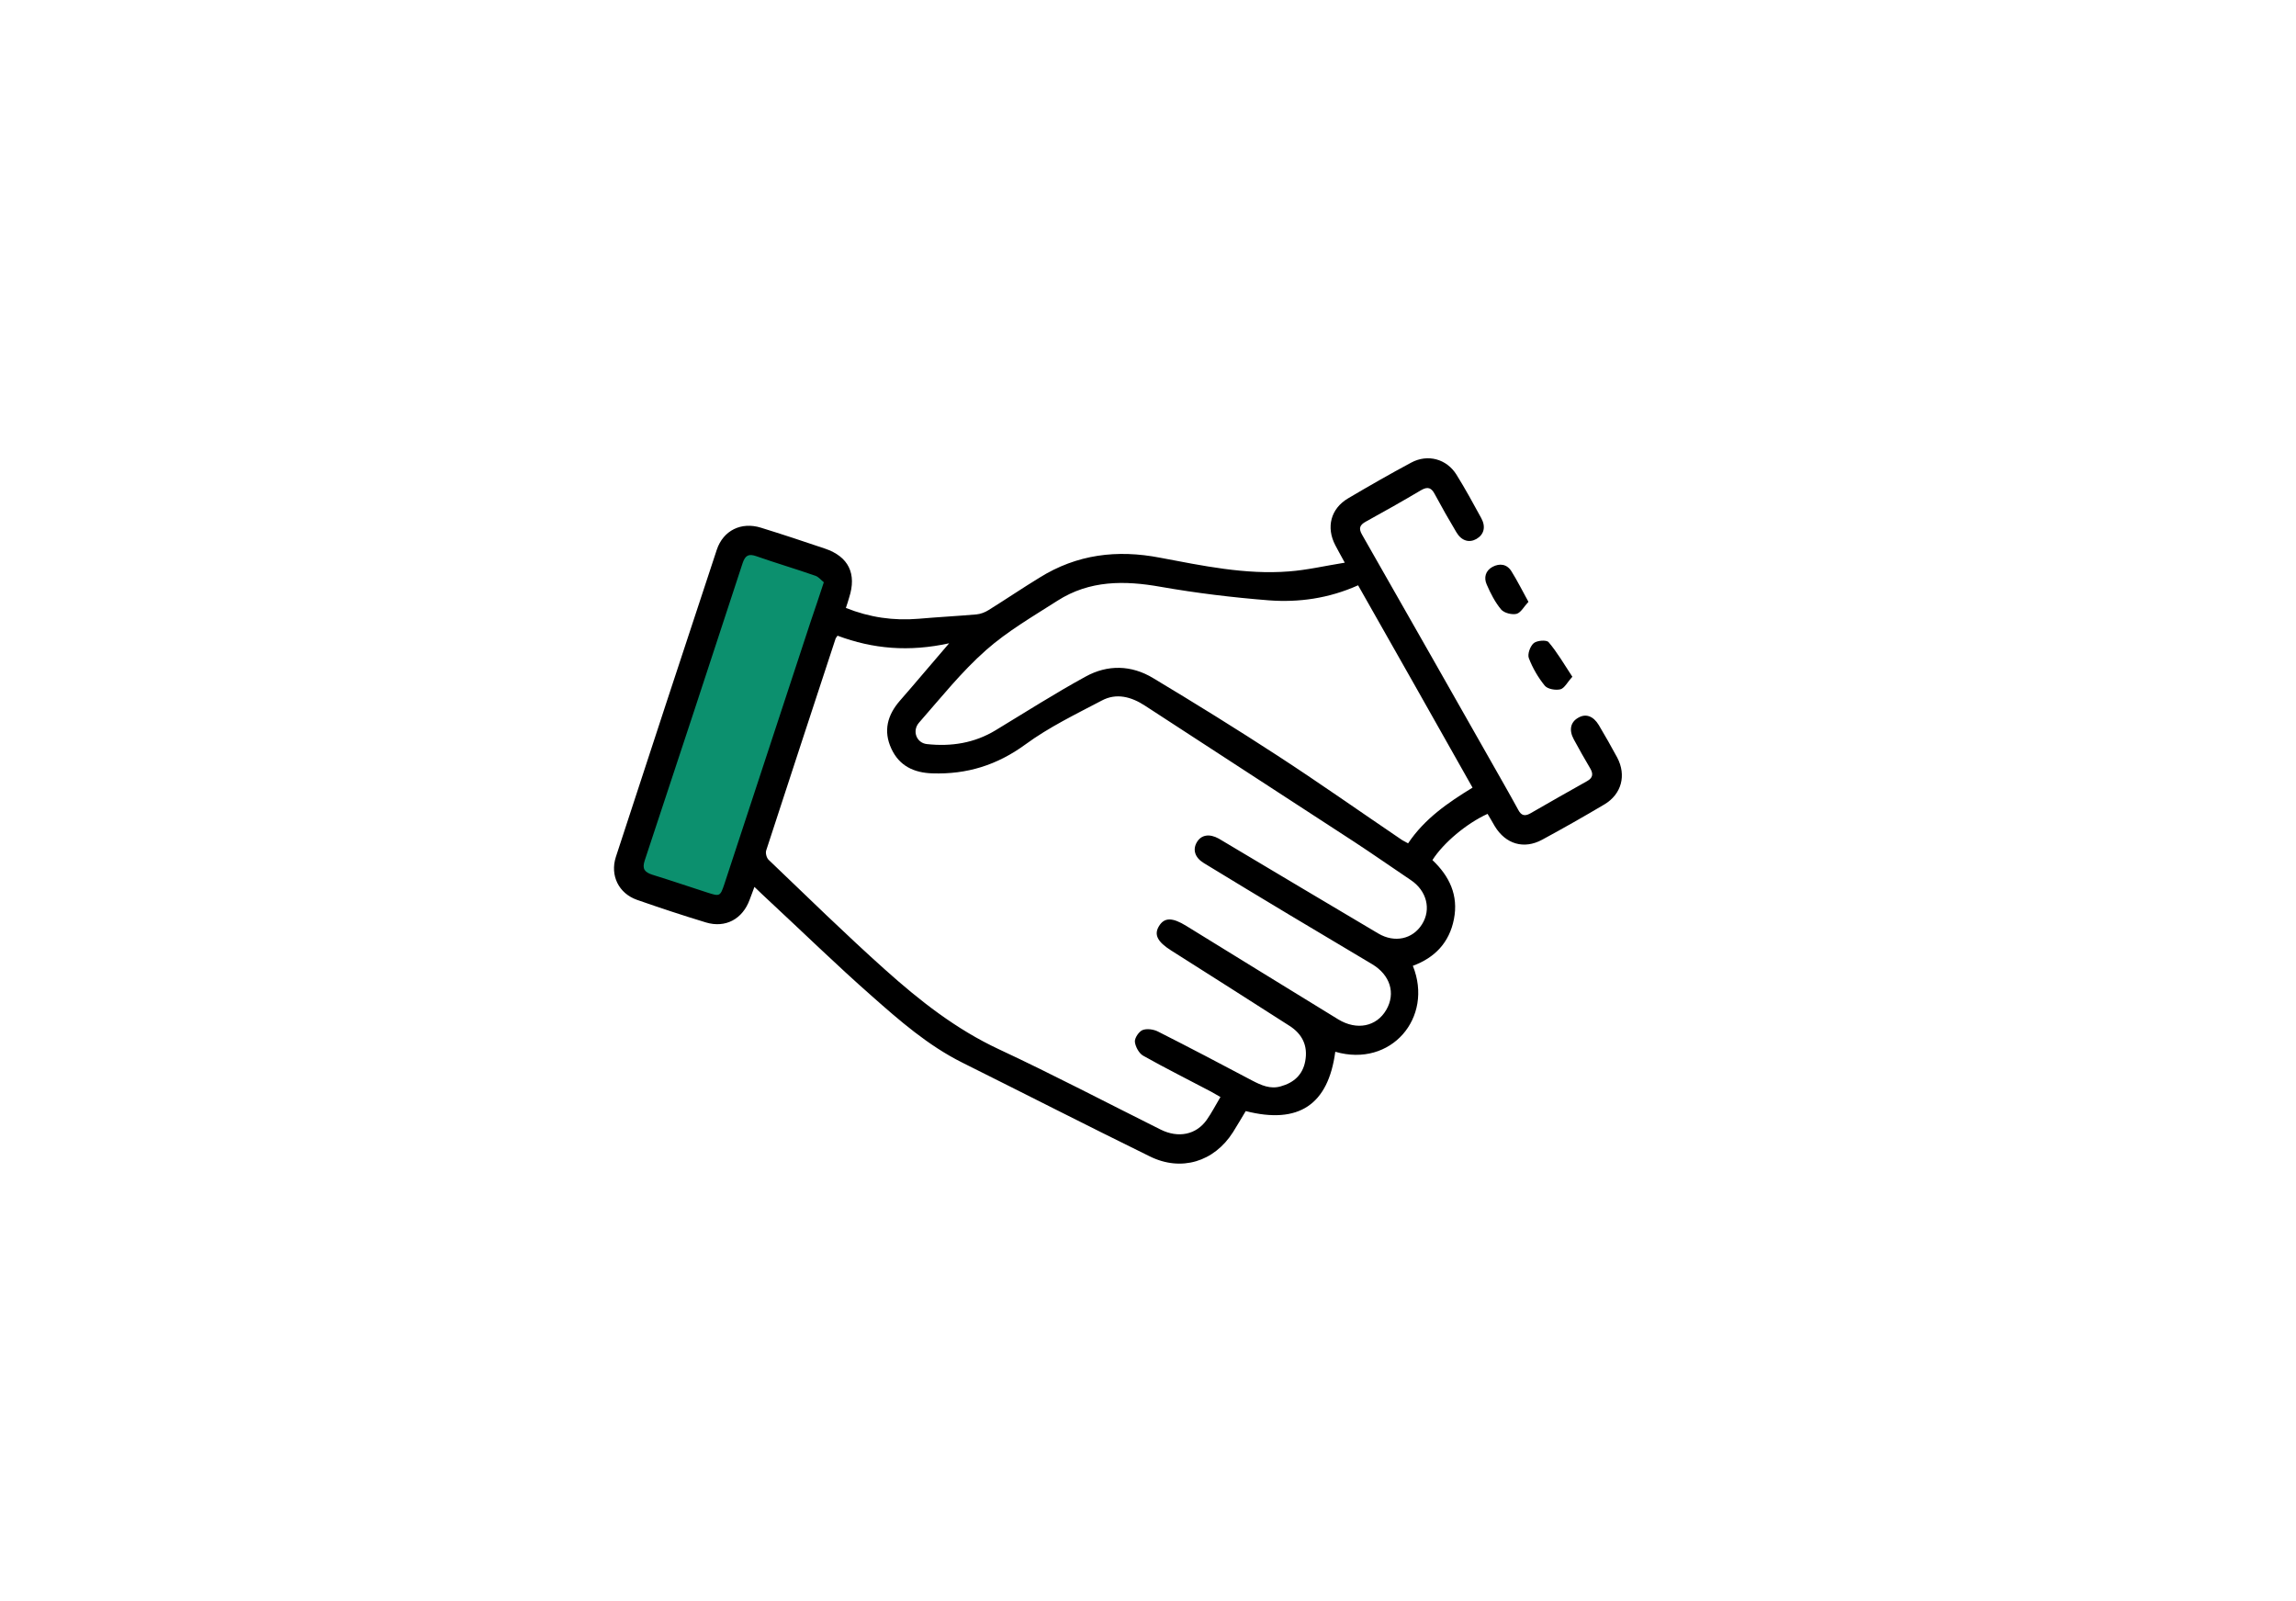<?xml version="1.0" encoding="utf-8"?>
<!-- Generator: Adobe Illustrator 22.0.2, SVG Export Plug-In . SVG Version: 6.00 Build 0)  -->
<svg version="1.1" id="图层_1" xmlns="http://www.w3.org/2000/svg" xmlns:xlink="http://www.w3.org/1999/xlink" x="0px" y="0px"
	 viewBox="0 0 1207.6 841.9" style="enable-background:new 0 0 1207.6 841.9;" xml:space="preserve">
<style type="text/css">
	.st0{fill:#0C906E;}
</style>
<path class="st0" d="M389,286.9l-59,173l50,16c0,0,67-178,67-175S389,286.9,389,286.9z"/>
<g>
	<path d="M702.3,553.1c-3.7,27.9-19.3,38.3-47.1,31.2c-2.2,3.7-4.4,7.4-6.7,11.1c-9.9,15.6-27.3,20.9-43.8,12.7
		c-33-16.2-65.7-32.9-98.6-49.3c-18-9-33-22.1-47.8-35.2c-18.3-16.1-35.8-33.2-53.7-49.8c-2.5-2.3-5-4.7-7.8-7.4
		c-1,2.6-1.7,4.7-2.5,6.7c-3.7,10.2-12.7,15.1-23,12c-12.2-3.7-24.3-7.7-36.3-11.9c-9.6-3.4-14.2-12.8-11.1-22.5
		c17.6-53.9,35.3-107.8,53.1-161.6c3.4-10.2,12.9-14.8,23.2-11.6c11.3,3.5,22.5,7.2,33.7,11c12.4,4.2,16.8,13.2,12.7,25.8
		c-0.5,1.7-1,3.4-1.7,5.4c12.5,5,25.1,6.8,38.2,5.7c10.2-0.9,20.3-1.4,30.5-2.3c2.2-0.2,4.5-1.1,6.4-2.3c9-5.6,17.7-11.5,26.7-17
		c19.7-12.3,40.8-14.9,63.5-10.5c22.3,4.2,44.8,9,67.7,7.2c9.5-0.7,18.8-2.9,29.4-4.6c-2.3-4.2-3.7-6.7-5-9.2
		c-4.9-9.4-2.4-19.2,6.7-24.6c11-6.5,22-12.8,33.2-18.8c8.7-4.7,18.7-2,23.9,6.4c4.6,7.4,8.8,15.1,13,22.8c2.5,4.6,1.4,8.6-2.5,10.9
		c-3.8,2.2-7.9,1.1-10.6-3.5c-3.9-6.5-7.7-13.2-11.3-19.9c-1.8-3.5-3.7-4.3-7.3-2.2c-9.6,5.7-19.2,11.1-29,16.5
		c-3.3,1.8-3.9,3.6-2,6.9c24.9,43.6,49.7,87.3,74.5,131c2.6,4.6,5.2,9.2,7.7,13.8c1.5,2.8,3.3,3.4,6.2,1.8
		c9.9-5.7,19.9-11.4,29.9-17c3.1-1.7,3.4-3.8,1.7-6.7c-3-5-5.8-10.1-8.6-15.2c-2.7-4.9-1.8-9.1,2.2-11.4c4-2.4,8-1,10.9,3.8
		c3.3,5.6,6.6,11.3,9.7,17.1c4.9,9.3,2.3,19.2-6.7,24.6c-10.8,6.4-21.7,12.6-32.8,18.6c-9.6,5.2-19.2,2.3-24.9-7.1
		c-1.3-2.2-2.5-4.4-3.8-6.5c-11,5-23.2,15.2-29,24.3c8.9,8.4,13.8,18.5,11.3,31.1c-2.4,12.3-10.1,20.3-21.6,24.5
		C754.1,535.2,731.6,561.6,702.3,553.1z M440.5,334.3c-0.6,0.9-0.9,1.2-1,1.5c-12.2,37.1-24.4,74.3-36.5,111.4c-0.5,1.4,0.2,4,1.3,5
		c20.3,19.4,40.4,39.1,61.3,57.8c18.2,16.3,37.3,31.3,59.8,41.8c28.7,13.4,56.7,28.1,85,42.2c9.4,4.7,18.8,2.7,24.3-5.1
		c2.6-3.7,4.7-7.8,7.2-12c-1.8-1-3.3-1.9-4.9-2.8c-11.9-6.3-24-12.3-35.7-18.9c-2.2-1.2-4.1-4.7-4.4-7.3c-0.2-2,2.1-5.4,4-6.2
		c2.3-0.9,5.9-0.4,8.2,0.8c16.6,8.4,33,17,49.4,25.7c4.8,2.5,9.6,4.7,15.1,3.1c6.9-1.9,11.6-6.1,12.9-13.3
		c1.5-8.1-1.6-14.3-8.4-18.6c-20.7-13.2-41.4-26.5-62.2-39.6c-7.1-4.5-9.1-8.3-6.3-12.8c2.8-4.6,7-4.6,14.3-0.1
		c26.7,16.4,53.3,32.9,80,49.2c9.7,5.9,20.1,3.8,25.2-5c5.1-8.7,2.1-18.4-7.5-24.1c-14.5-8.7-29.1-17.3-43.6-26
		c-15-9-29.9-18-44.8-27.1c-4.8-2.9-6-7.1-3.7-11c2.3-3.9,6.6-4.6,11.5-1.9c1.4,0.8,2.8,1.7,4.2,2.5c26.6,15.8,53.1,31.7,79.7,47.4
		c8.6,5.1,18.1,3,23-4.8c5-7.9,2.5-17.7-5.9-23.3c-10-6.7-19.8-13.6-29.9-20.2c-36.6-23.9-73.3-47.6-109.9-71.5
		c-7.2-4.7-15-6.8-22.7-2.7c-13.7,7.2-27.8,14-40.2,23.1c-14.9,10.9-30.8,15.8-48.9,15.2c-9.7-0.3-17.4-3.9-21.6-13
		c-4.3-9.3-2.1-17.6,4.5-25.2c8.4-9.6,16.5-19.3,25.9-30.2C478.1,342.9,459.2,341.3,440.5,334.3z M714.3,307.8
		c-15.4,6.9-31.2,9.1-47,7.9c-19-1.5-38-3.8-56.8-7.1c-19.1-3.4-37.4-3.5-54.3,7.3c-12.8,8.2-26.3,16-37.6,26
		c-12.9,11.4-23.8,25.1-35.2,38.1c-3.8,4.3-1.4,10.7,4.1,11.3c12.8,1.4,25-0.5,36.2-7.3c15.7-9.5,31.2-19.4,47.3-28.2
		c11.6-6.4,24.1-6.1,35.5,0.8c22,13.2,43.8,26.7,65.3,40.7c22,14.3,43.4,29.4,65.1,44.1c1.1,0.8,2.4,1.3,3.7,2.1
		c8.7-13,21-21.4,33.9-29.3C754.4,378.5,734.5,343.4,714.3,307.8z M433.3,306.2c-1.3-1-2.7-2.8-4.4-3.4
		c-10.3-3.6-20.8-6.7-31.1-10.3c-4-1.4-5.8-0.5-7.2,3.6c-17.1,52.2-34.2,104.3-51.5,156.4c-1.5,4.5,0,6.2,4,7.5
		c9.7,3,19.4,6.3,29,9.4c6.5,2.1,6.7,2,8.9-4.5c15.1-45.9,30.2-91.9,45.3-137.8C428.5,320.7,430.7,314.1,433.3,306.2z"/>
	<path d="M827,355.9c-2.6,2.8-4.1,6-6.3,6.6c-2.5,0.6-6.7-0.1-8.2-1.9c-3.5-4.3-6.4-9.3-8.4-14.5c-0.8-2.1,0.7-6.3,2.6-7.9
		c1.7-1.4,6.7-1.8,7.8-0.5C819,343,822.6,349.2,827,355.9z"/>
	<path d="M803.9,316.5c-2.3,2.4-3.9,5.6-6.2,6.3c-2.4,0.6-6.5-0.4-8.1-2.2c-3.2-3.8-5.6-8.5-7.6-13.1c-1.7-3.7-0.7-7.4,3-9.4
		c3.8-2,7.6-1.5,10,2.4C798,305.3,800.6,310.5,803.9,316.5z"/>
</g>
</svg>
